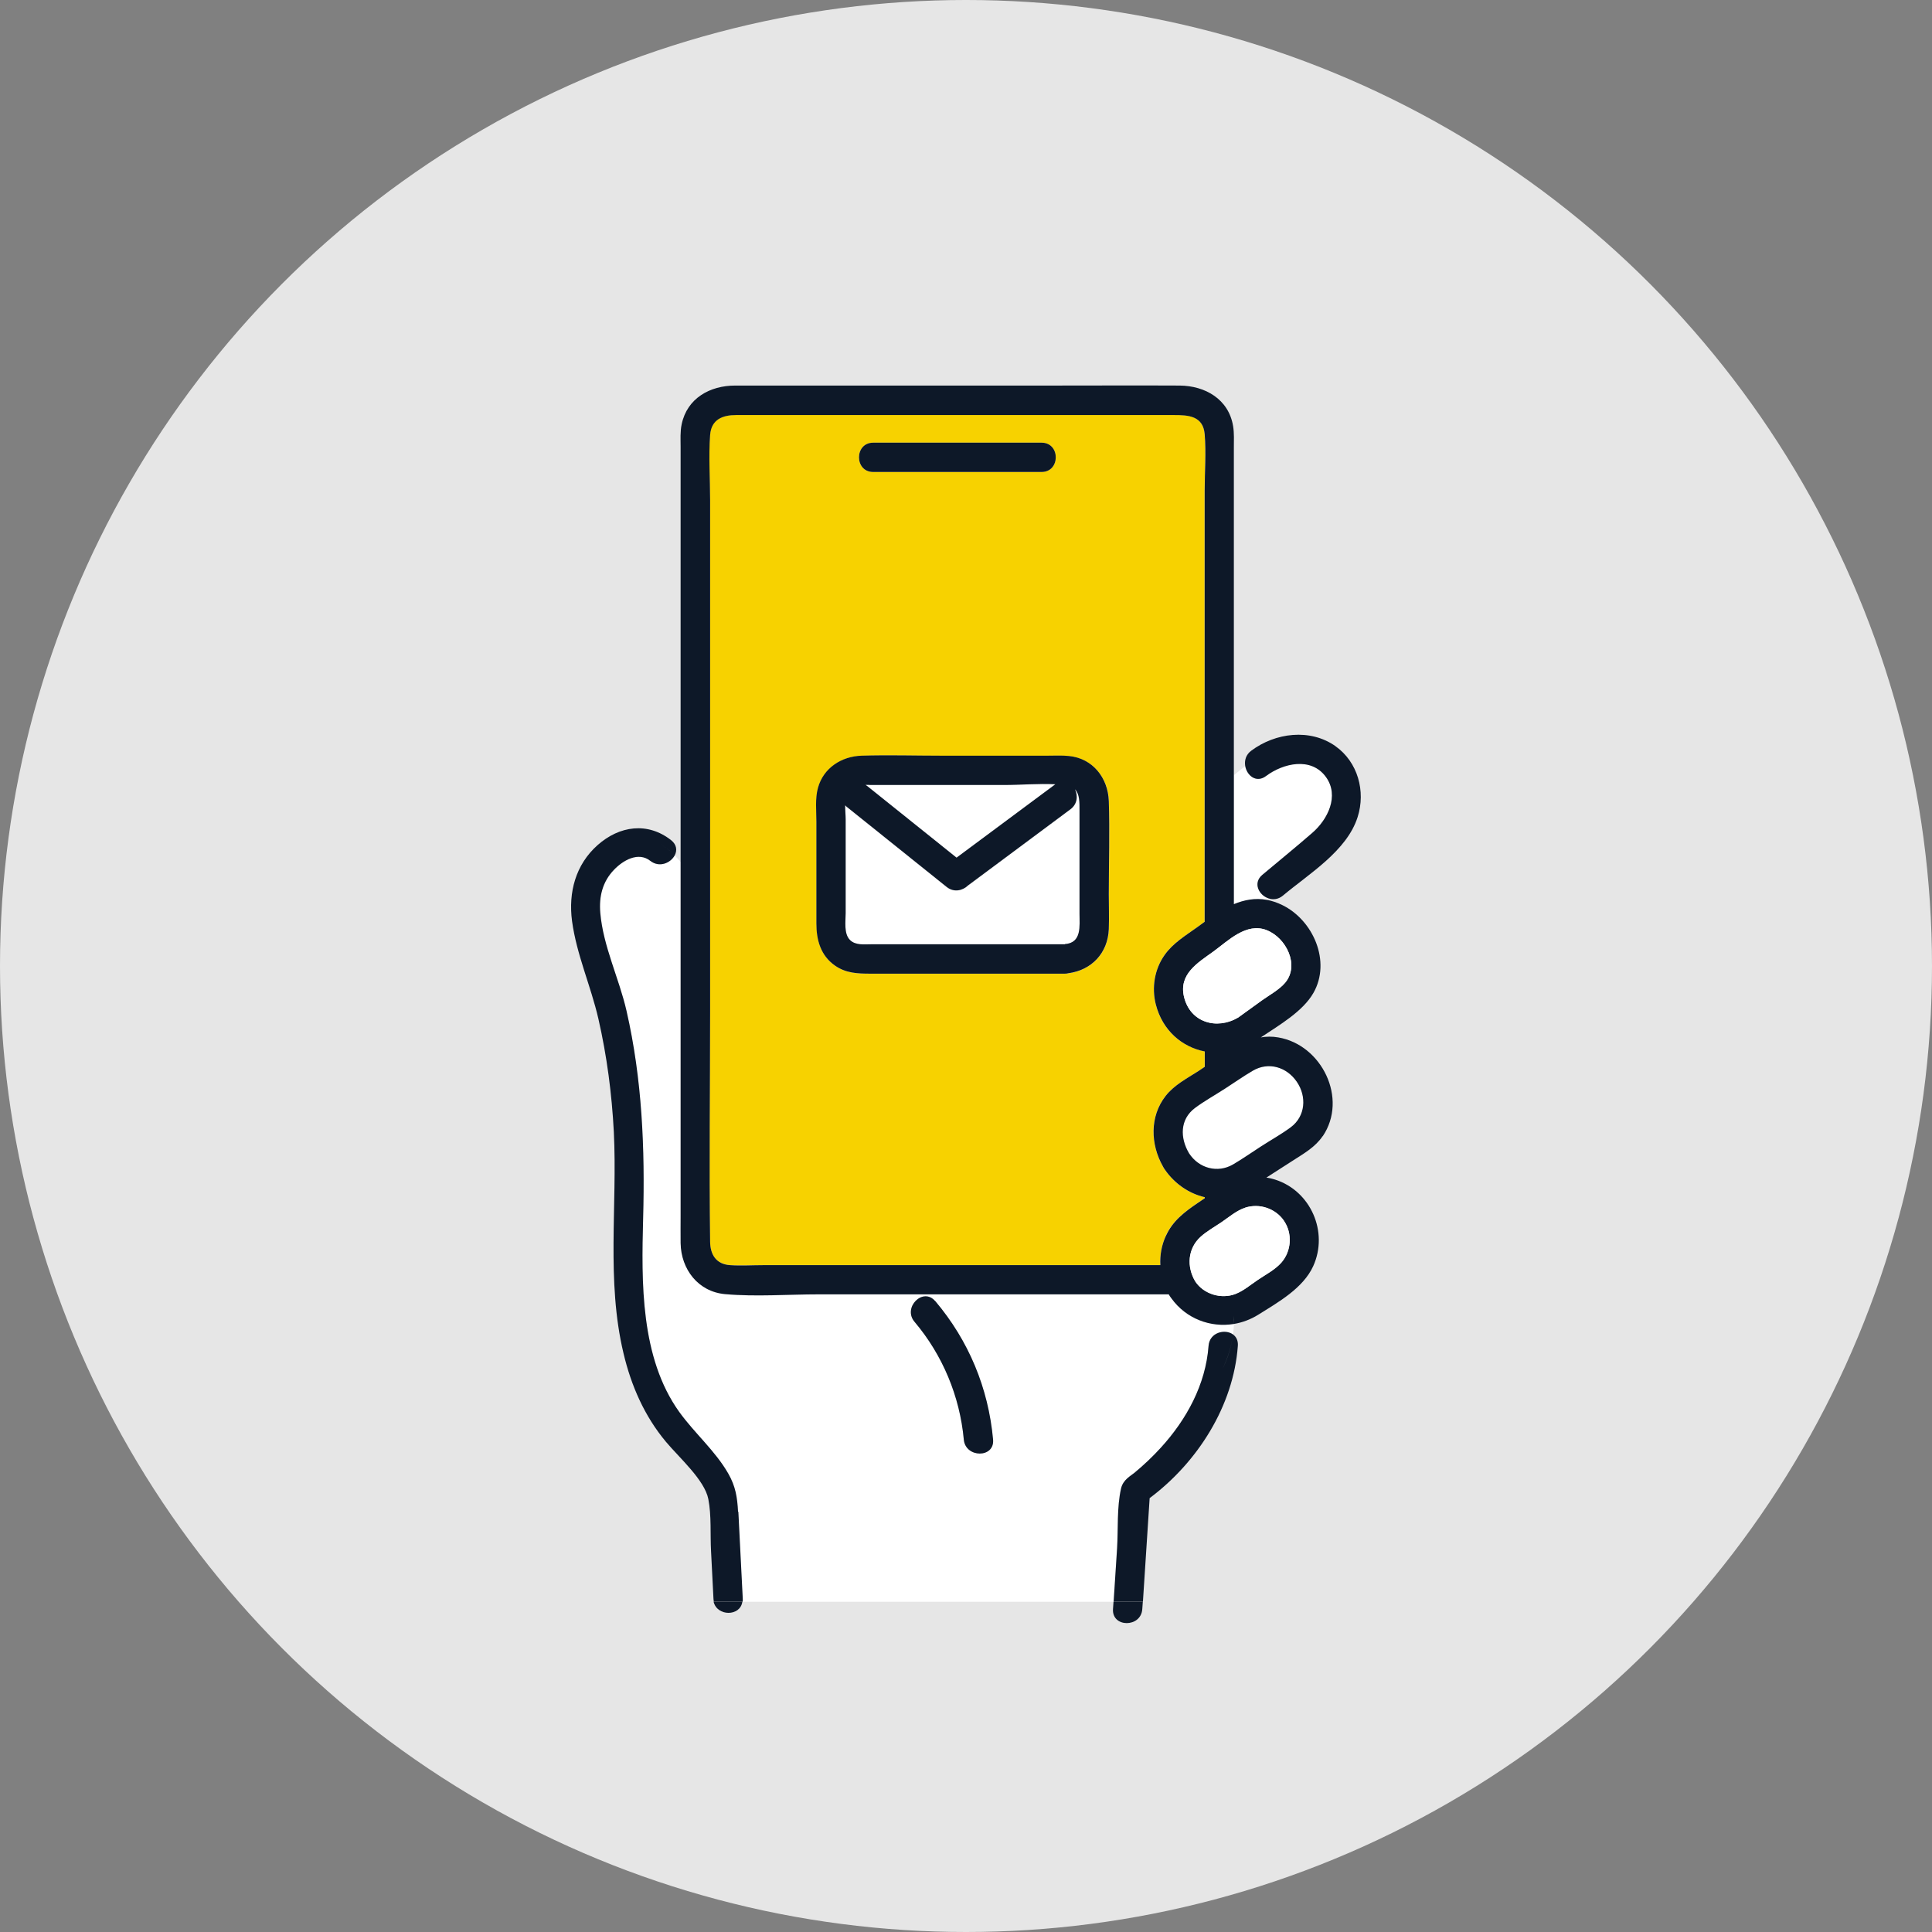 <?xml version="1.0" encoding="UTF-8"?>
<svg id="_レイヤー_2" data-name="レイヤー 2" xmlns="http://www.w3.org/2000/svg" viewBox="0 0 184 184">
  <rect x="0" y="0" width="184" height="184" fill="#808080" stroke="none"/>
  <defs>
    <style>
      .cls-1 {
        fill: #fff;
      }

      .cls-2 {
        fill: #f7d200;
      }

      .cls-3 {
        fill: #e6e6e6;
      }

      .cls-4 {
        fill: #0d1828;
      }
    </style>
  </defs>
  <g id="_レイヤー_2-2" data-name="レイヤー 2">
    <circle class="cls-3" cx="92" cy="92" r="92"/>
    <g>
      <path class="cls-1" d="M120.66,85.71l.16-.14c-.92-.31-1.53-1.46-.59-2.24,1.59-1.33,3.19-2.64,4.76-4,1.46-1.27,2.6-3.52,1.3-5.32-1.41-1.95-4.08-1.32-5.71-.09-.93,.69-1.83-.06-1.98-.97l-1.07,.86v12.31c.99-.42,2.03-.62,3.14-.41Z"/>
      <path class="cls-1" d="M106.77,141.75c.19-.83,.92-1.19,1.28-1.49,.89-.74,1.73-1.53,2.51-2.39,2.45-2.69,4.27-6.02,4.54-9.69,.09-1.28,1.56-1.65,2.33-1.09,.04-.33,.08-.66,.09-.98-2.22,.36-4.55-.5-5.94-2.43-.06-.07-.11-.14-.16-.22-.04-.06-.07-.11-.1-.17h-33.34c-2.94,0-5.98,.24-8.91-.02-2.58-.23-4.2-2.39-4.24-4.86-.01-.86,0-1.72,0-2.58v-33.71c-.18-.23-.37-.44-.57-.65-.38,.73-1.46,1.2-2.32,.53-1.15-.9-2.6-.04-3.46,.84-1.1,1.14-1.44,2.55-1.31,4.1,.27,3.19,1.79,6.24,2.5,9.35,1.49,6.51,1.76,13.1,1.58,19.76-.17,6.06-.27,13.26,3.44,18.43,1.45,2.03,3.41,3.69,4.67,5.87,.7,1.22,.86,2.29,.93,3.63,.14,2.76,.28,5.52,.42,8.29,0,.1,0,.19-.01,.28h35.35c.11-1.7,.22-3.39,.33-5.09,.12-1.82-.03-3.92,.38-5.7Zm-14.98-4.65c-.37-4.12-2.02-8.05-4.69-11.21-1.15-1.37,.81-3.35,1.97-1.97,3.18,3.77,5.06,8.27,5.5,13.18,.16,1.79-2.63,1.77-2.79,0Z"/>
      <path class="cls-2" d="M114.73,114.12v-.1c-1.53-.34-2.88-1.31-3.78-2.6-.04-.05-.08-.1-.11-.16-.04-.06-.07-.12-.1-.18-1.18-2.1-1.27-4.74,.26-6.7,.81-1.03,2.03-1.67,3.12-2.37,.2-.13,.41-.27,.61-.41v-1.46c-2.16-.43-4.02-1.99-4.66-4.47-.41-1.61-.12-3.35,.83-4.71,.8-1.14,2.01-1.86,3.12-2.66,.23-.17,.47-.34,.7-.51V46.71c0-1.77,.15-3.61,0-5.37-.15-1.75-1.57-1.82-2.9-1.82h-41.73c-1.27,0-2.36,.4-2.47,1.9-.15,2.05,0,4.17,0,6.22v48.62c0,7.32-.1,14.65,0,21.98,.02,1.2,.56,2.15,1.9,2.24,1.04,.07,2.1,0,3.14,0h37.84c-.05-.94,.12-1.88,.52-2.78,.65-1.43,1.78-2.28,3.03-3.13,.22-.15,.45-.3,.67-.45Zm-31.57-71.96h16.04c1.8,0,1.8,2.79,0,2.79h-16.04c-1.8,0-1.8-2.79,0-2.79Zm22.45,46.34c-.09,2.29-1.65,3.91-3.85,4.2-.1,.02-.21,.04-.33,.04-.07,0-.13,0-.2,0h-18.35c-1.2,0-2.31-.04-3.35-.77-1.37-.96-1.77-2.44-1.77-4.02v-9.69c0-1.03-.13-2.2,.15-3.21,.53-1.91,2.25-3.01,4.16-3.07,2.55-.08,5.12,0,7.68,0h10c.68,0,1.38-.04,2.06,.03,2.27,.22,3.73,2.09,3.8,4.28,.1,2.96,0,5.93,0,8.89,0,1.11,.04,2.22,0,3.33Z"/>
      <path class="cls-4" d="M127.2,71.07c-2.43-1.72-5.74-1.29-8.04,.43-.51,.38-.65,.93-.57,1.44l1.24-1-1.24,1c.15,.91,1.05,1.67,1.98,.97,1.63-1.22,4.3-1.86,5.71,.09,1.3,1.8,.17,4.05-1.3,5.32-1.56,1.36-3.17,2.66-4.76,4-.93,.78-.32,1.94,.59,2.24l.88-.76-.88,.76c.44,.15,.94,.1,1.38-.27,2.48-2.08,6.09-4.25,7.11-7.48,.78-2.45,.02-5.24-2.12-6.75Z"/>
      <path class="cls-4" d="M83.16,44.95h16.04c1.8,0,1.8-2.79,0-2.79h-16.04c-1.8,0-1.8,2.79,0,2.79Z"/>
      <path class="cls-1" d="M119.33,101.97c-.91,.53-1.78,1.15-2.67,1.72-.94,.6-1.95,1.16-2.84,1.83-1.45,1.08-1.44,2.87-.56,4.33,.94,1.43,2.72,1.91,4.18,1.05,.91-.53,1.78-1.15,2.67-1.72,.94-.6,1.95-1.16,2.84-1.83,1.39-1.04,1.53-2.92,.56-4.33-.97-1.41-2.69-1.92-4.18-1.05Z"/>
      <path class="cls-4" d="M125.97,108.22c2.43-3.59-.08-8.72-4.24-9.42-.57-.1-1.12-.09-1.65,0,1.78-1.19,4-2.47,5.01-4.24,1.7-2.99-.02-6.92-2.96-8.36-.51-.25-1-.41-1.48-.5l-2.23,1.91,2.23-1.91c-1.12-.2-2.15,0-3.14,.41v-12.31l-1.9,1.53,1.9-1.53v-31.16c0-.68,.04-1.37-.07-2.05-.42-2.58-2.67-3.85-5.09-3.87-3.99-.02-7.99,0-11.98,0h-30.36c-2.37,0-4.57,1.19-5.09,3.69-.15,.7-.1,1.44-.1,2.15v39.54c.56,.7,1.06,1.48,1.62,2.18-.56-.7-1.05-1.48-1.62-2.18v33.71c0,.86-.01,1.72,0,2.58,.04,2.48,1.66,4.63,4.24,4.86,2.93,.26,5.97,.02,8.91,.02h33.34c.03,.06,.06,.11,.1,.17,.05,.08,.11,.16,.16,.22,1.39,1.93,3.72,2.8,5.94,2.43,.01-.26,.02-.52,.02-.77,0,.26,0,.52-.02,.77,.8-.13,1.58-.42,2.31-.87,1.9-1.19,4.29-2.53,5.25-4.64,1.47-3.24-.23-7.16-3.64-8.24-.28-.09-.55-.15-.82-.19,.85-.54,1.69-1.09,2.54-1.63,1.04-.67,2.11-1.27,2.82-2.32Zm-5.33-19.63c1.84,.71,3.16,3.33,1.75,5.01-.56,.66-1.5,1.17-2.2,1.67-.76,.55-1.51,1.09-2.27,1.64-2.04,1.2-4.58,.48-5.16-1.99-.5-2.15,1.28-3.21,2.78-4.29,1.45-1.05,3.15-2.8,5.1-2.05Zm-9.61,29.12c-.41,.9-.57,1.84-.52,2.78h-37.84c-1.04,0-2.1,.07-3.14,0-1.35-.09-1.89-1.04-1.9-2.24-.1-7.32,0-14.65,0-21.98V47.65c0-2.05-.15-4.17,0-6.22,.11-1.5,1.21-1.9,2.47-1.9h41.73c1.33,0,2.75,.07,2.9,1.82,.15,1.76,0,3.6,0,5.37v41.07c-.24,.17-.47,.34-.7,.51-1.11,.8-2.32,1.52-3.12,2.66-.96,1.36-1.24,3.11-.83,4.71,.64,2.48,2.5,4.05,4.66,4.47v1.46c-.21,.14-.41,.28-.61,.41-1.09,.7-2.31,1.33-3.12,2.37-1.53,1.96-1.44,4.61-.26,6.7,.03,.06,.06,.12,.1,.18,.04,.06,.07,.11,.11,.16,.9,1.29,2.25,2.25,3.78,2.6v.1c-.22,.15-.44,.3-.67,.45-1.25,.85-2.39,1.71-3.03,3.13Zm11.25-1.45c.84,1.22,.72,2.91-.26,4.01-.6,.67-1.5,1.14-2.23,1.63-.67,.45-1.35,1.04-2.11,1.33-1.35,.53-3.04,.03-3.84-1.19-.84-1.4-.73-3.14,.53-4.27,.59-.53,1.32-.93,1.97-1.37,.71-.48,1.46-1.12,2.28-1.39,1.34-.43,2.86,.08,3.67,1.25Zm-2.18-7.08c-.89,.57-1.76,1.19-2.67,1.72-1.46,.85-3.24,.38-4.18-1.05-.88-1.47-.89-3.25,.56-4.33,.9-.67,1.9-1.22,2.84-1.83,.89-.57,1.76-1.19,2.67-1.72,1.49-.87,3.21-.36,4.18,1.05,.97,1.41,.83,3.29-.56,4.33-.9,.67-1.9,1.22-2.84,1.83Z"/>
      <path class="cls-1" d="M118.61,115.01c-.83,.26-1.57,.9-2.28,1.39-.65,.44-1.38,.85-1.97,1.37-1.26,1.13-1.36,2.87-.53,4.27,.8,1.22,2.49,1.72,3.84,1.19,.76-.3,1.44-.88,2.11-1.33,.73-.5,1.64-.97,2.23-1.63,.98-1.1,1.1-2.79,.26-4.01-.8-1.17-2.32-1.68-3.67-1.25Z"/>
      <path class="cls-4" d="M117.43,127.09c-.15,1.09-.45,2.18-1,3.27,.54-1.09,.85-2.18,1-3.27-.77-.56-2.24-.19-2.33,1.09-.27,3.67-2.09,7.01-4.54,9.69-.78,.86-1.62,1.65-2.51,2.39-.36,.3-1.09,.66-1.28,1.49-.41,1.78-.27,3.88-.38,5.7-.11,1.7-.22,3.39-.33,5.09h2.79c.21-3.29,.43-6.57,.64-9.86,4.57-3.42,7.98-8.78,8.4-14.5,.04-.51-.16-.87-.46-1.09Z"/>
      <path class="cls-4" d="M106.05,152.54c-.02,.23-.03,.47-.05,.7-.12,1.79,2.68,1.79,2.79,0,.02-.23,.03-.47,.05-.7h-2.79Z"/>
      <path class="cls-1" d="M112.76,94.92c.58,2.47,3.12,3.19,5.16,1.99,.76-.55,1.51-1.09,2.27-1.64,.7-.5,1.64-1.01,2.2-1.67,1.42-1.68,.09-4.3-1.75-5.01-1.95-.76-3.66,1-5.1,2.05-1.5,1.08-3.28,2.14-2.78,4.29Z"/>
      <path class="cls-4" d="M70.29,143.97c-.07-1.34-.23-2.41-.93-3.63-1.25-2.18-3.21-3.84-4.67-5.87-3.71-5.17-3.6-12.37-3.44-18.43,.18-6.65-.09-13.25-1.58-19.76-.71-3.11-2.23-6.16-2.5-9.35-.13-1.55,.21-2.96,1.31-4.1,.85-.89,2.31-1.75,3.46-.84,.86,.67,1.93,.2,2.32-.53-.41-.42-.88-.8-1.44-1.08,.56,.28,1.02,.65,1.44,1.08,.24-.46,.2-1.01-.34-1.44-2.24-1.76-4.92-1.38-7,.46-2.11,1.87-2.8,4.52-2.44,7.24,.43,3.19,1.79,6.18,2.51,9.31,.81,3.54,1.28,7.14,1.47,10.77,.35,7.02-.73,14.16,.92,21.08,.73,3.09,2,5.99,4.04,8.43,1.27,1.52,3.69,3.64,4.04,5.46,.31,1.58,.17,3.37,.26,4.98,.08,1.5,.15,3.01,.23,4.51,0,.1,.02,.19,.04,.28h2.74c.01-.09,.02-.18,.01-.28-.14-2.76-.28-5.52-.42-8.29Z"/>
      <path class="cls-4" d="M67.96,152.54c.33,1.42,2.55,1.42,2.74,0h-2.74Z"/>
      <path class="cls-4" d="M89.07,123.92c-1.16-1.37-3.13,.61-1.97,1.97,2.67,3.16,4.31,7.09,4.69,11.21,.16,1.77,2.95,1.79,2.79,0-.45-4.91-2.32-9.41-5.5-13.18Z"/>
      <path class="cls-1" d="M102.81,81.94v-4.73c0-.76,.02-1.54-.43-2.01,.29,.6,.24,1.4-.43,1.9-3.23,2.4-6.45,4.8-9.68,7.2-.02,.02-.05,.03-.07,.05-.49,.49-1.34,.71-2.04,.15-3.16-2.54-6.33-5.08-9.49-7.61-.07-.06-.13-.11-.18-.17,0,.47,.05,.95,.05,1.34v8.92c0,.78-.2,1.97,.41,2.57,.53,.53,1.38,.41,2.06,.41h18.41c1.62-.11,1.39-1.74,1.39-2.88v-5.12Z"/>
      <path class="cls-1" d="M91.12,81.7c3.14-2.33,6.27-4.66,9.41-6.99-1.62-.08-3.32,.07-4.91,.07h-12.79c-.12,0-.24,0-.37,0,.07,.04,.14,.08,.2,.14,2.82,2.26,5.64,4.53,8.47,6.79Z"/>
      <path class="cls-4" d="M105.6,76.28c-.08-2.2-1.53-4.06-3.8-4.28-.68-.07-1.38-.03-2.06-.03h-10c-2.55,0-5.13-.08-7.68,0-1.91,.06-3.64,1.16-4.16,3.07-.28,1-.15,2.18-.15,3.21v9.69c0,1.58,.4,3.06,1.77,4.02,1.04,.73,2.16,.77,3.35,.77h18.35c.06,0,.13,0,.2,0,.12,0,.23-.01,.33-.04,2.2-.29,3.76-1.91,3.85-4.2,.04-1.11,0-2.22,0-3.33,0-2.96,.1-5.93,0-8.89Zm-22.79-1.52h12.79c1.6,0,3.29-.15,4.91-.07-3.14,2.33-6.27,4.66-9.41,6.99-2.82-2.26-5.64-4.53-8.47-6.79-.07-.05-.13-.1-.2-.14,.12,0,.25,0,.37,0Zm18.61,15.17h-18.41c-.69,0-1.53,.12-2.06-.41-.6-.6-.41-1.79-.41-2.57v-8.92c0-.39-.05-.87-.05-1.34,.05,.06,.11,.12,.18,.17,3.16,2.54,6.33,5.08,9.49,7.61,.7,.56,1.54,.34,2.04-.15,.02-.02,.05-.03,.07-.05,3.23-2.4,6.45-4.8,9.68-7.2,.67-.5,.72-1.3,.43-1.9,.45,.47,.43,1.25,.43,2.01v9.85c0,1.14,.23,2.77-1.39,2.88Z"/>
    </g>
  </g>
</svg>